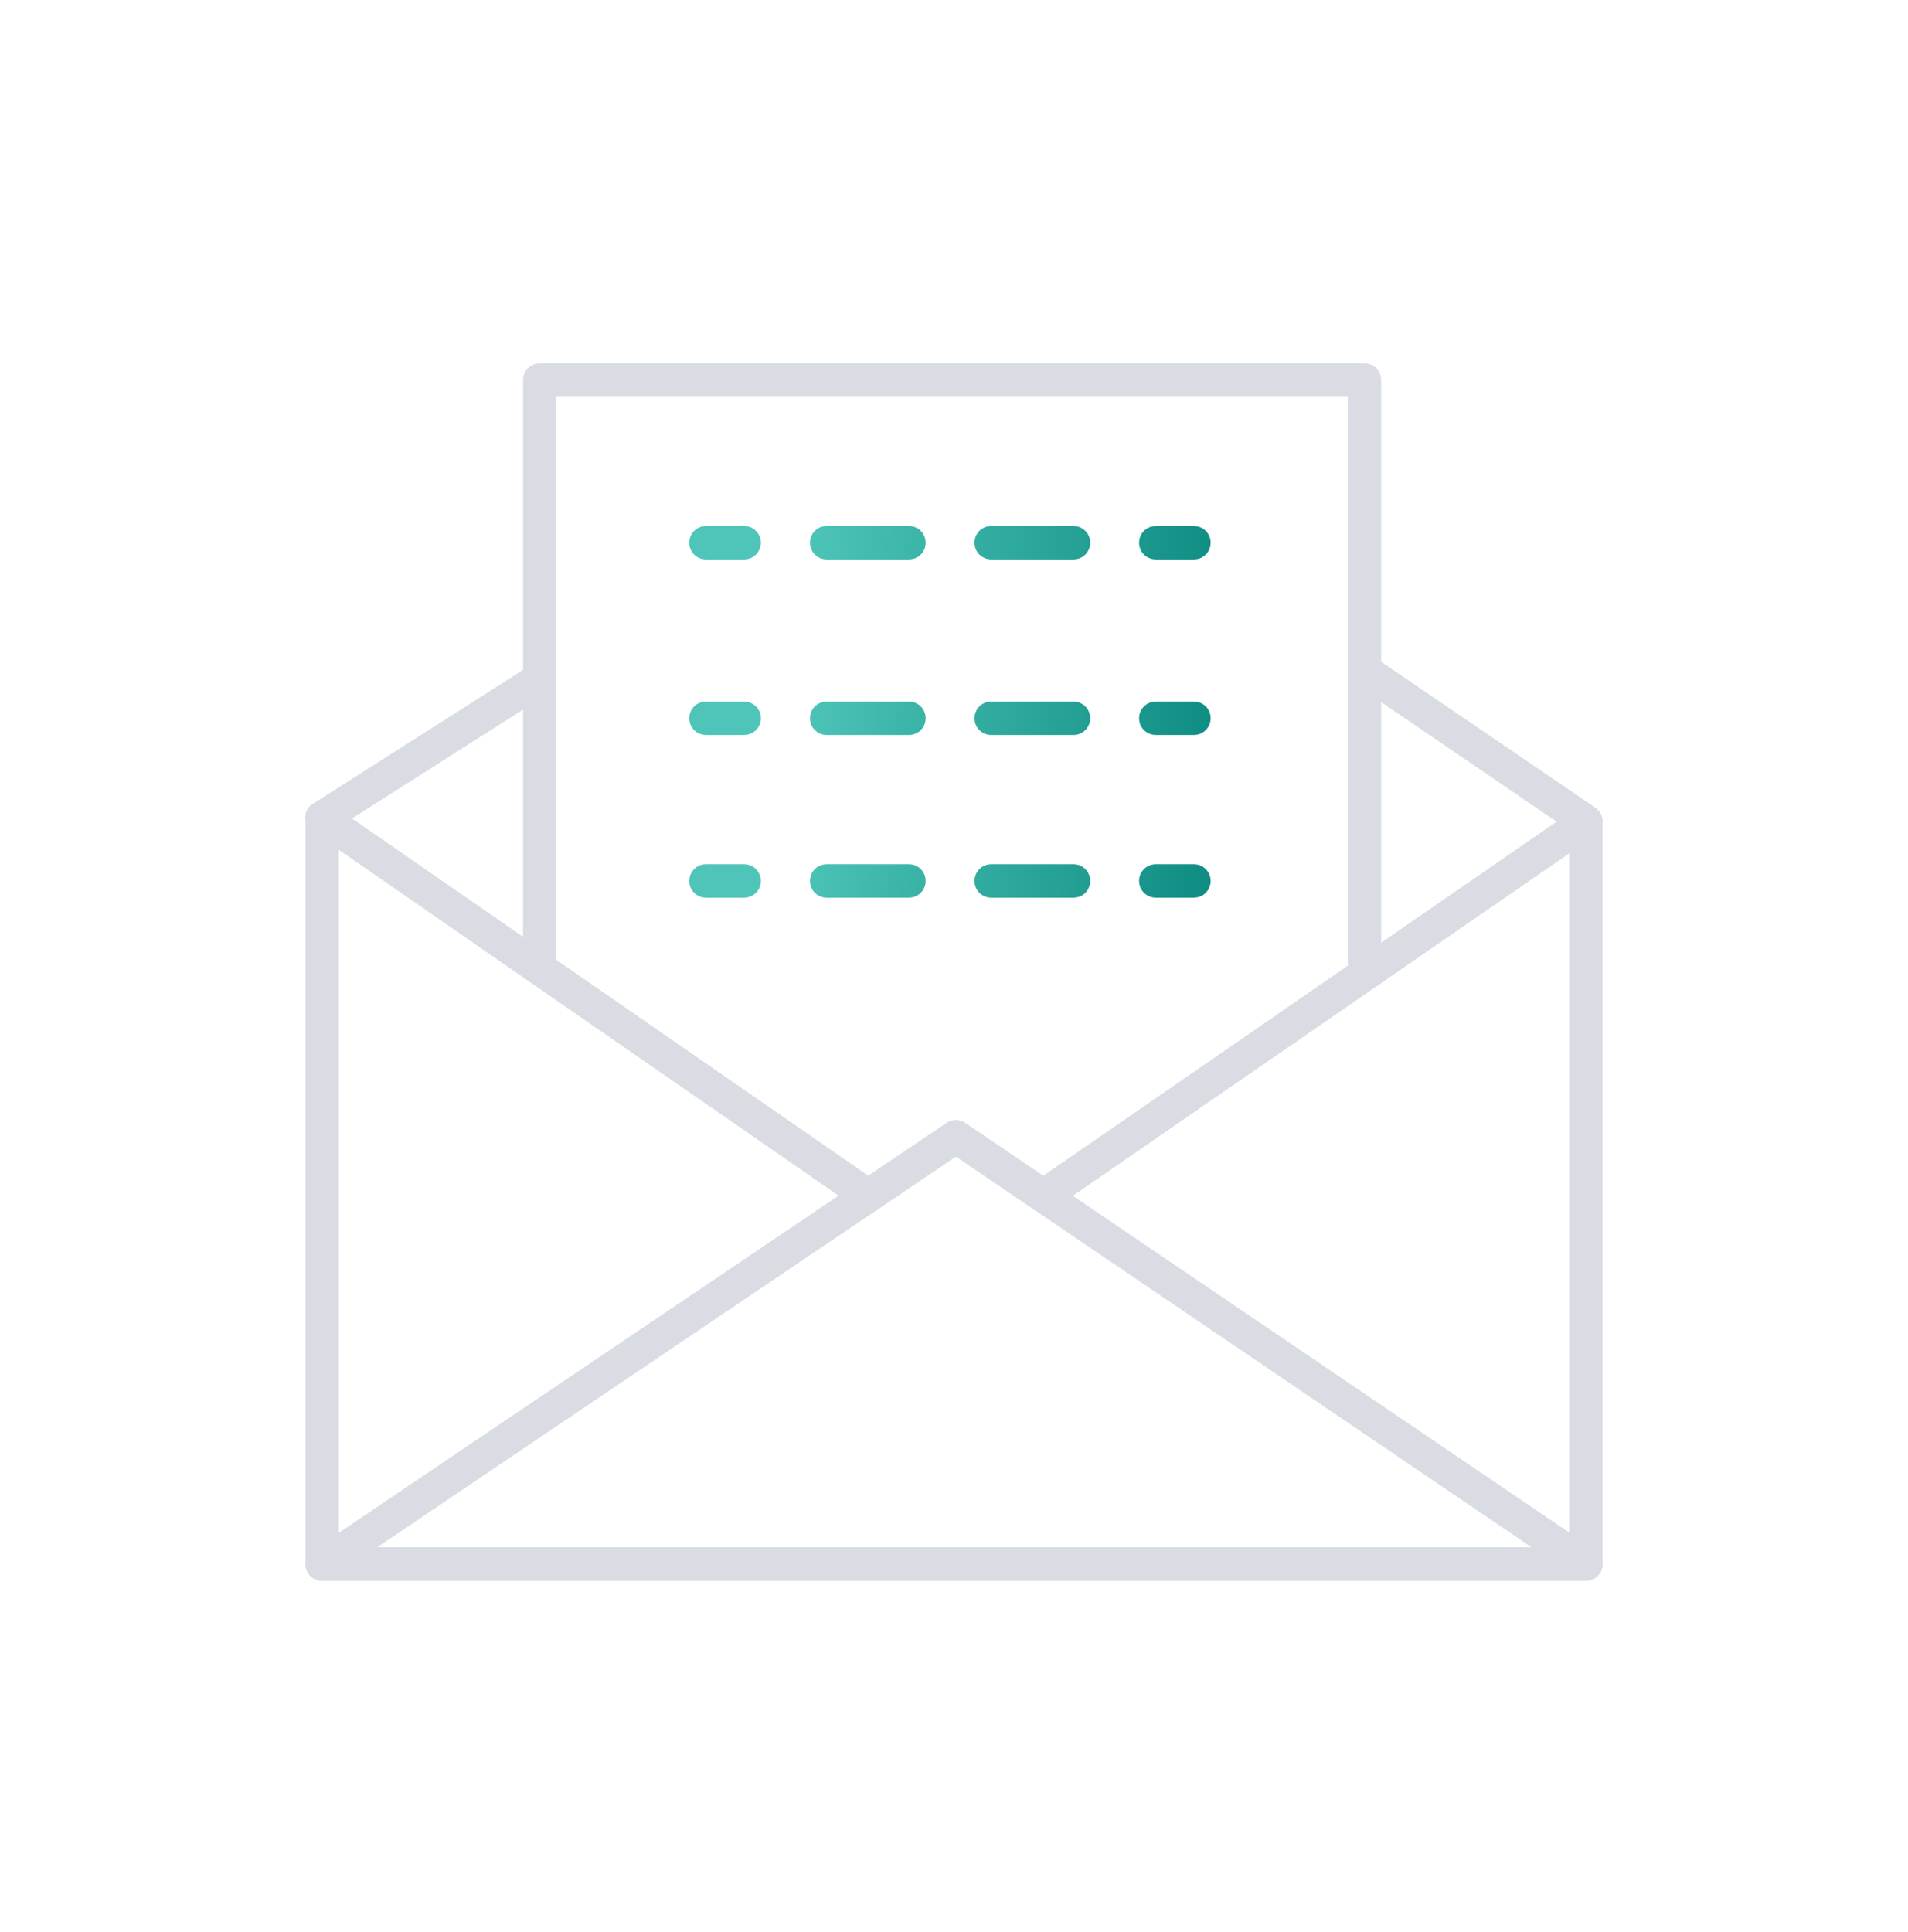 <svg width="80" height="81" viewBox="0 0 80 81" fill="none" xmlns="http://www.w3.org/2000/svg">
<path d="M66.49 66.271H13.51C13.12 66.271 12.81 65.961 12.81 65.571V34.281C12.81 34.041 12.93 33.821 13.13 33.691L22.25 27.881C22.58 27.671 23.01 27.771 23.22 28.091C23.43 28.421 23.33 28.851 23.01 29.061L14.21 34.661V64.861H65.79V34.801L56.82 28.691C56.5 28.471 56.42 28.041 56.63 27.721C56.85 27.401 57.29 27.321 57.6 27.531L66.88 33.851C67.07 33.981 67.19 34.201 67.19 34.431V65.561C67.19 65.951 66.88 66.261 66.49 66.261V66.271Z" fill="#D9DCE3"/>
<path d="M57.21 40.99C56.82 40.99 56.51 40.681 56.51 40.291V16.631H23.33V40.291C23.33 40.681 23.02 40.99 22.63 40.99C22.24 40.99 21.93 40.681 21.93 40.291V15.931C21.93 15.54 22.24 15.23 22.63 15.23H57.21C57.6 15.23 57.91 15.54 57.91 15.931V40.291C57.91 40.681 57.6 40.99 57.21 40.99Z" fill="#D9DCE3"/>
<path d="M13.51 66.269C13.28 66.269 13.06 66.159 12.93 65.959C12.71 65.639 12.8 65.199 13.12 64.989L39.69 47.069C39.93 46.909 40.24 46.909 40.47 47.069L66.89 64.989C67.21 65.209 67.29 65.639 67.08 65.959C66.86 66.279 66.43 66.369 66.11 66.149L40.08 48.489L13.91 66.149C13.79 66.229 13.65 66.269 13.52 66.269H13.51Z" fill="#D9DCE3"/>
<path d="M43.75 50.83C43.53 50.83 43.31 50.72 43.17 50.53C42.95 50.21 43.03 49.78 43.35 49.56L66.1 33.87C66.42 33.65 66.85 33.73 67.07 34.05C67.29 34.37 67.21 34.8 66.89 35.02L44.14 50.71C44.02 50.79 43.88 50.83 43.74 50.83H43.75Z" fill="#D9DCE3"/>
<path d="M36.41 50.83C36.27 50.83 36.13 50.79 36.01 50.71L13.1 34.86C12.78 34.64 12.7 34.2 12.92 33.89C13.14 33.57 13.57 33.49 13.89 33.71L36.8 49.56C37.12 49.78 37.2 50.22 36.98 50.53C36.84 50.73 36.63 50.83 36.4 50.83H36.41Z" fill="#D9DCE3"/>
<path d="M31.2 23.451H29.6C29.21 23.451 28.9 23.141 28.9 22.751C28.9 22.361 29.21 22.051 29.6 22.051H31.2C31.59 22.051 31.9 22.361 31.9 22.751C31.9 23.141 31.59 23.451 31.2 23.451Z" fill="url(#paint0_linear_716_2373)"/>
<path d="M45.01 23.451H41.56C41.17 23.451 40.86 23.141 40.86 22.751C40.86 22.361 41.17 22.051 41.56 22.051H45.01C45.4 22.051 45.71 22.361 45.71 22.751C45.71 23.141 45.4 23.451 45.01 23.451ZM38.11 23.451H34.66C34.27 23.451 33.96 23.141 33.96 22.751C33.96 22.361 34.27 22.051 34.66 22.051H38.11C38.5 22.051 38.81 22.361 38.81 22.751C38.81 23.141 38.5 23.451 38.11 23.451Z" fill="url(#paint1_linear_716_2373)"/>
<path d="M50.06 23.451H48.46C48.07 23.451 47.76 23.141 47.76 22.751C47.76 22.361 48.07 22.051 48.46 22.051H50.06C50.45 22.051 50.76 22.361 50.76 22.751C50.76 23.141 50.45 23.451 50.06 23.451Z" fill="url(#paint2_linear_716_2373)"/>
<path d="M31.2 30.811H29.6C29.21 30.811 28.9 30.501 28.9 30.111C28.9 29.721 29.21 29.411 29.6 29.411H31.2C31.59 29.411 31.9 29.721 31.9 30.111C31.9 30.501 31.59 30.811 31.2 30.811Z" fill="url(#paint3_linear_716_2373)"/>
<path d="M45.01 30.811H41.56C41.17 30.811 40.86 30.501 40.86 30.111C40.86 29.721 41.17 29.411 41.56 29.411H45.01C45.4 29.411 45.71 29.721 45.71 30.111C45.71 30.501 45.4 30.811 45.01 30.811ZM38.11 30.811H34.66C34.27 30.811 33.96 30.501 33.96 30.111C33.96 29.721 34.27 29.411 34.66 29.411H38.11C38.5 29.411 38.81 29.721 38.81 30.111C38.81 30.501 38.5 30.811 38.11 30.811Z" fill="url(#paint4_linear_716_2373)"/>
<path d="M50.06 30.811H48.46C48.07 30.811 47.76 30.501 47.76 30.111C47.76 29.721 48.07 29.411 48.46 29.411H50.06C50.45 29.411 50.76 29.721 50.76 30.111C50.76 30.501 50.45 30.811 50.06 30.811Z" fill="url(#paint5_linear_716_2373)"/>
<path d="M31.2 37.631H29.6C29.21 37.631 28.9 37.321 28.9 36.931C28.9 36.541 29.21 36.231 29.6 36.231H31.2C31.59 36.231 31.9 36.541 31.9 36.931C31.9 37.321 31.59 37.631 31.2 37.631Z" fill="url(#paint6_linear_716_2373)"/>
<path d="M45.01 37.631H41.56C41.17 37.631 40.86 37.321 40.86 36.931C40.86 36.541 41.17 36.231 41.56 36.231H45.01C45.4 36.231 45.71 36.541 45.71 36.931C45.71 37.321 45.4 37.631 45.01 37.631ZM38.11 37.631H34.66C34.27 37.631 33.96 37.321 33.96 36.931C33.96 36.541 34.27 36.231 34.66 36.231H38.11C38.5 36.231 38.81 36.541 38.81 36.931C38.81 37.321 38.5 37.631 38.11 37.631Z" fill="url(#paint7_linear_716_2373)"/>
<path d="M50.06 37.631H48.46C48.07 37.631 47.76 37.321 47.76 36.931C47.76 36.541 48.07 36.231 48.46 36.231H50.06C50.45 36.231 50.76 36.541 50.76 36.931C50.76 37.321 50.45 37.631 50.06 37.631Z" fill="url(#paint8_linear_716_2373)"/>
<defs>
<linearGradient id="paint0_linear_716_2373" x1="28.9" y1="25.621" x2="51.221" y2="26.732" gradientUnits="userSpaceOnUse">
<stop offset="0.2" stop-color="#4EC5B8"/>
<stop offset="1" stop-color="#0F8D83"/>
</linearGradient>
<linearGradient id="paint1_linear_716_2373" x1="28.9" y1="25.621" x2="51.221" y2="26.732" gradientUnits="userSpaceOnUse">
<stop offset="0.2" stop-color="#4EC5B8"/>
<stop offset="1" stop-color="#0F8D83"/>
</linearGradient>
<linearGradient id="paint2_linear_716_2373" x1="28.9" y1="25.621" x2="51.221" y2="26.732" gradientUnits="userSpaceOnUse">
<stop offset="0.2" stop-color="#4EC5B8"/>
<stop offset="1" stop-color="#0F8D83"/>
</linearGradient>
<linearGradient id="paint3_linear_716_2373" x1="28.9" y1="25.621" x2="51.221" y2="26.732" gradientUnits="userSpaceOnUse">
<stop offset="0.2" stop-color="#4EC5B8"/>
<stop offset="1" stop-color="#0F8D83"/>
</linearGradient>
<linearGradient id="paint4_linear_716_2373" x1="28.9" y1="25.621" x2="51.221" y2="26.732" gradientUnits="userSpaceOnUse">
<stop offset="0.2" stop-color="#4EC5B8"/>
<stop offset="1" stop-color="#0F8D83"/>
</linearGradient>
<linearGradient id="paint5_linear_716_2373" x1="28.9" y1="25.621" x2="51.221" y2="26.732" gradientUnits="userSpaceOnUse">
<stop offset="0.2" stop-color="#4EC5B8"/>
<stop offset="1" stop-color="#0F8D83"/>
</linearGradient>
<linearGradient id="paint6_linear_716_2373" x1="28.9" y1="25.621" x2="51.221" y2="26.732" gradientUnits="userSpaceOnUse">
<stop offset="0.2" stop-color="#4EC5B8"/>
<stop offset="1" stop-color="#0F8D83"/>
</linearGradient>
<linearGradient id="paint7_linear_716_2373" x1="28.9" y1="25.621" x2="51.221" y2="26.732" gradientUnits="userSpaceOnUse">
<stop offset="0.2" stop-color="#4EC5B8"/>
<stop offset="1" stop-color="#0F8D83"/>
</linearGradient>
<linearGradient id="paint8_linear_716_2373" x1="28.9" y1="25.621" x2="51.221" y2="26.732" gradientUnits="userSpaceOnUse">
<stop offset="0.2" stop-color="#4EC5B8"/>
<stop offset="1" stop-color="#0F8D83"/>
</linearGradient>
</defs>
</svg>
